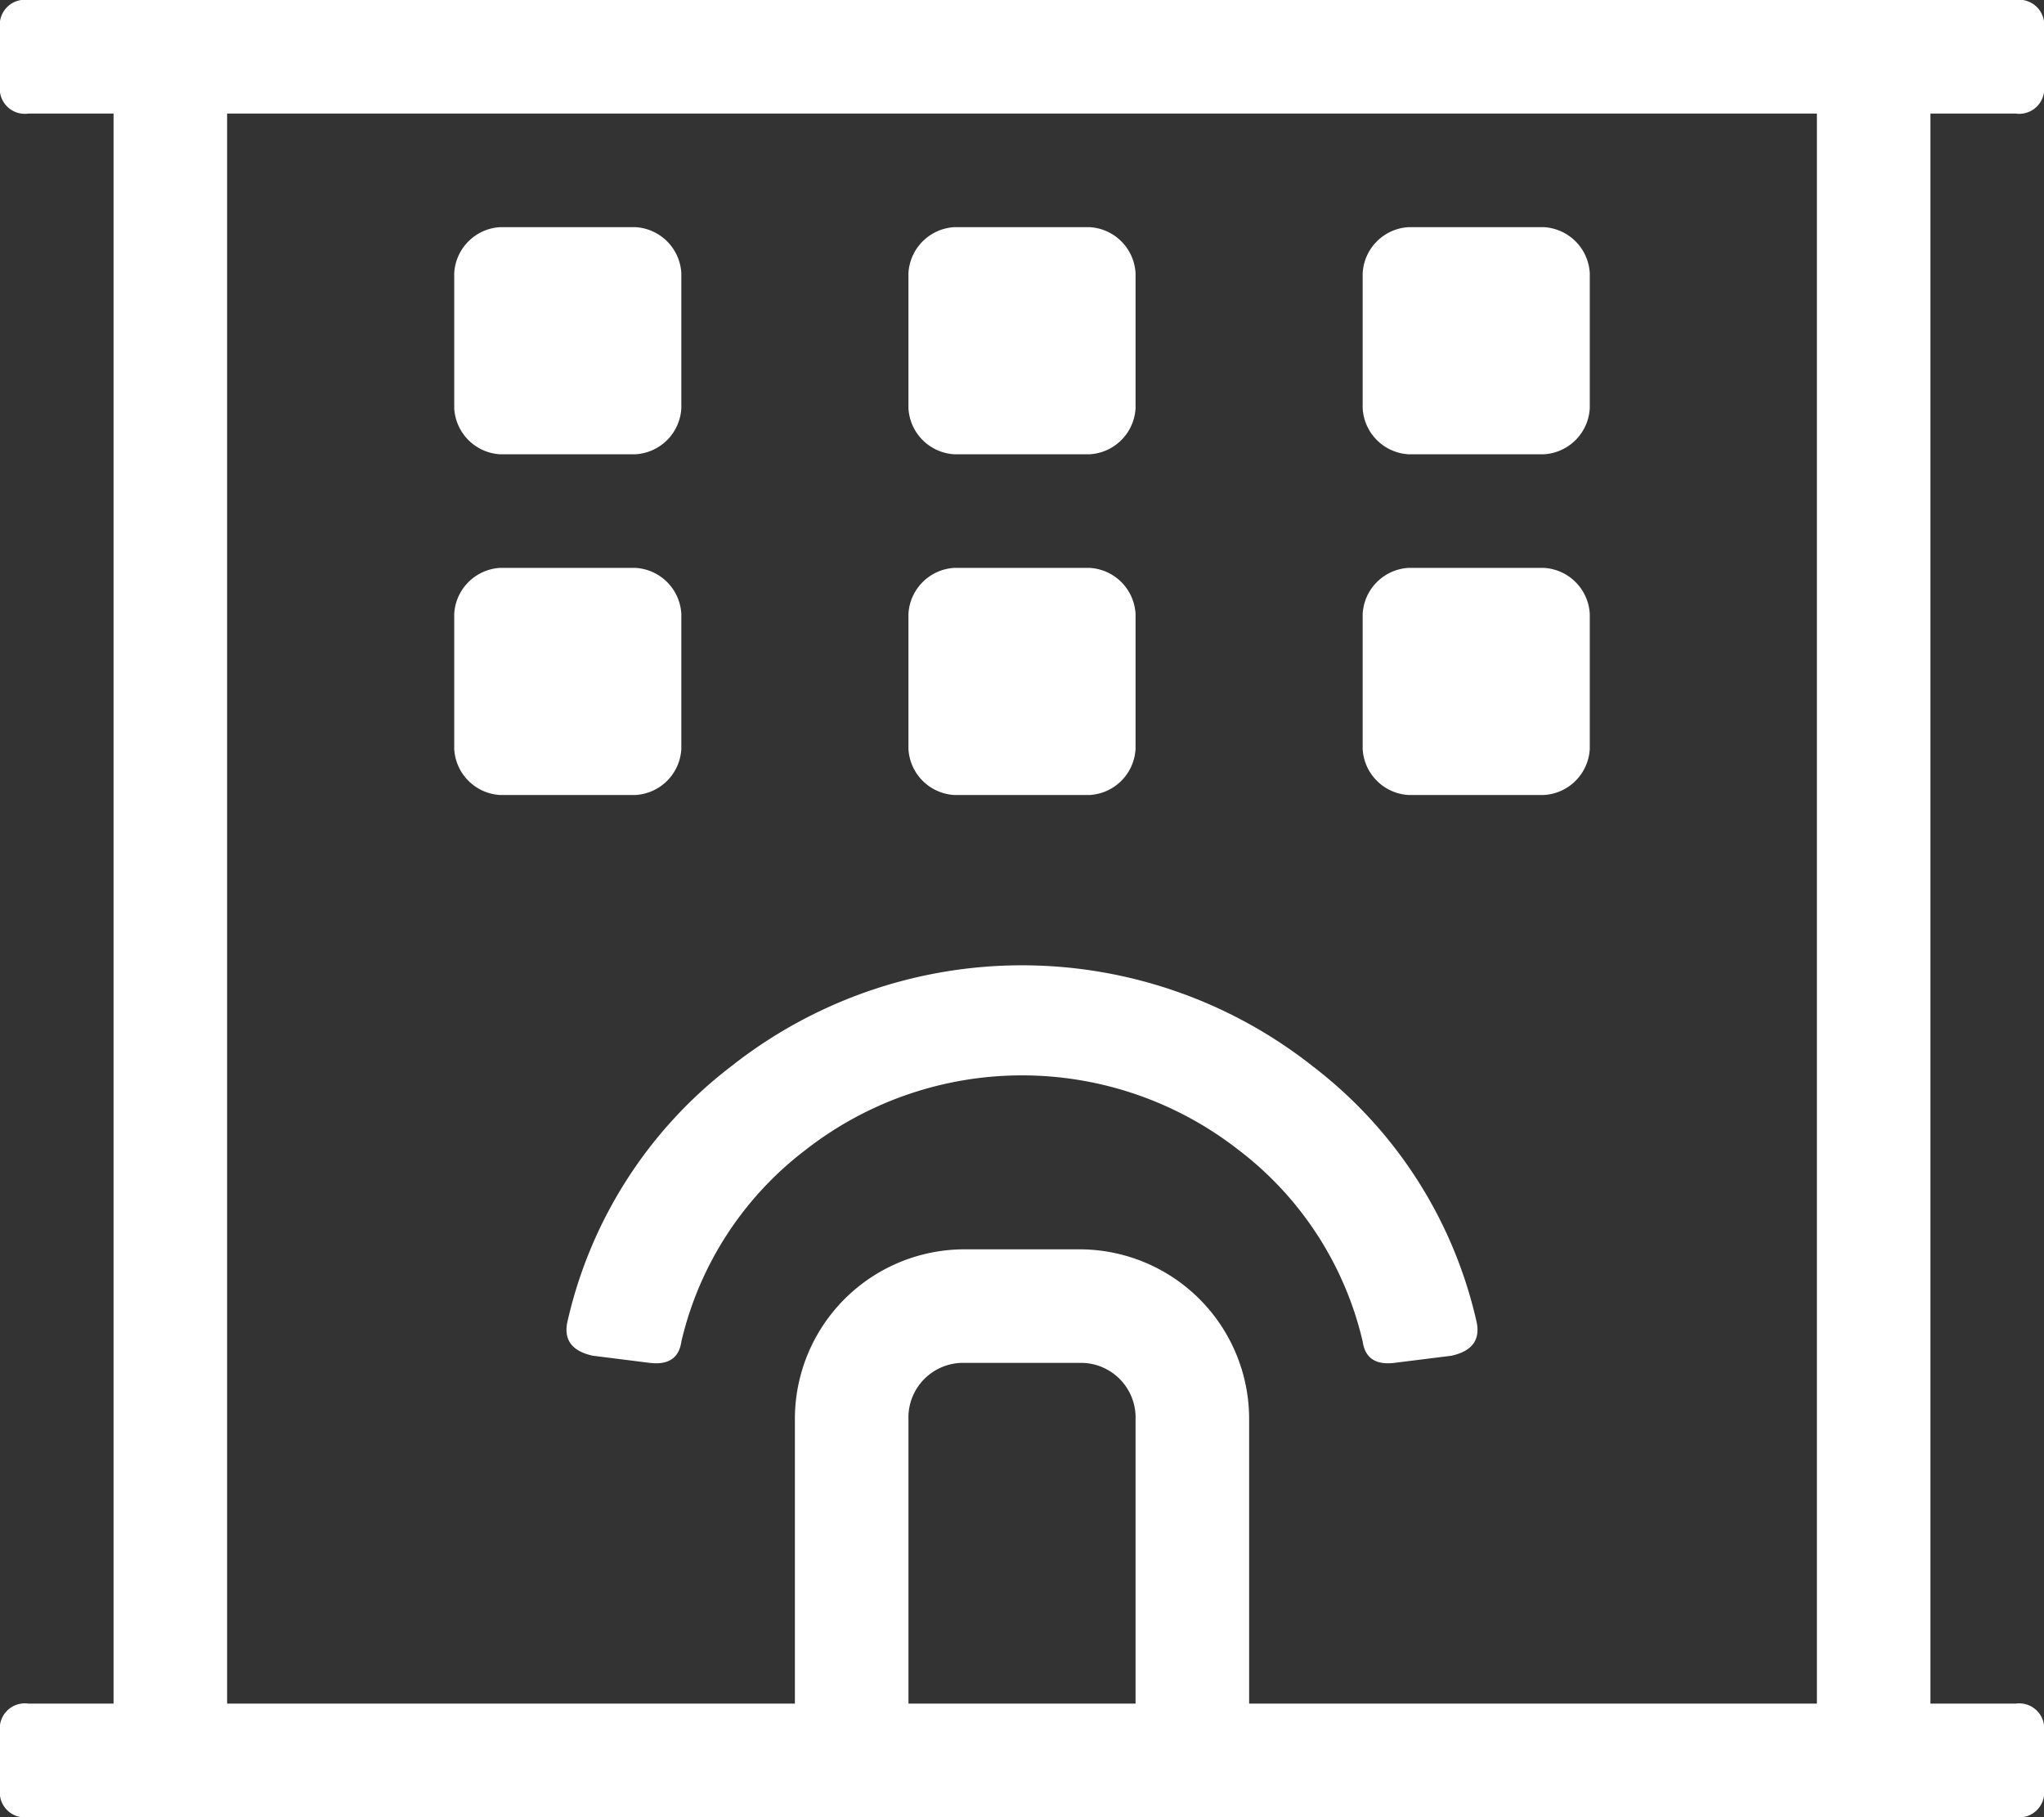 <svg xmlns="http://www.w3.org/2000/svg" width="92.25" height="82" viewBox="0 0 92.25 82"><rect x="0" y="0" width="92.25" height="82" fill="#333333" stroke="none"/><path id="Path_428" data-name="Path 428" d="M150.957,36.125a2.2,2.2,0,0,1-2.082-2.082V27.957a2.2,2.2,0,0,1,2.082-2.082h6.086a2.2,2.2,0,0,1,2.082,2.082v6.086a2.2,2.2,0,0,1-2.082,2.082Zm-20.5-15.375a2.2,2.2,0,0,1-2.082-2.082V12.582a2.2,2.2,0,0,1,2.082-2.082h6.086a2.2,2.2,0,0,1,2.082,2.082v6.086a2.2,2.2,0,0,1-2.082,2.082Zm20.5,0a2.2,2.2,0,0,1-2.082-2.082V12.582a2.2,2.2,0,0,1,2.082-2.082h6.086a2.2,2.2,0,0,1,2.082,2.082v6.086a2.2,2.2,0,0,1-2.082,2.082Zm-41,0a2.2,2.2,0,0,1-2.082-2.082V12.582a2.2,2.2,0,0,1,2.082-2.082h6.086a2.2,2.2,0,0,1,2.082,2.082v6.086a2.2,2.2,0,0,1-2.082,2.082Zm20.5,15.375a2.2,2.2,0,0,1-2.082-2.082V27.957a2.2,2.2,0,0,1,2.082-2.082h6.086a2.2,2.2,0,0,1,2.082,2.082v6.086a2.2,2.2,0,0,1-2.082,2.082Zm47.887-30.75H174.5v71.75h3.844a1.132,1.132,0,0,1,1.281,1.281v2.563a1.132,1.132,0,0,1-1.281,1.281H88.656a1.132,1.132,0,0,1-1.281-1.281V78.406a1.132,1.132,0,0,1,1.281-1.281H92.5V5.375H88.656a1.132,1.132,0,0,1-1.281-1.281V1.531A1.132,1.132,0,0,1,88.656.25h89.688a1.132,1.132,0,0,1,1.281,1.281V4.094A1.132,1.132,0,0,1,178.344,5.375Zm-39.719,71.75V64.313a2.467,2.467,0,0,0-2.562-2.562h-5.125a2.467,2.467,0,0,0-2.562,2.563V77.125Zm30.75,0V5.375H97.625v71.75H123.25V64.313a7.656,7.656,0,0,1,7.688-7.687h5.125a7.656,7.656,0,0,1,7.688,7.688V77.125Zm-59.418-41a2.2,2.2,0,0,1-2.082-2.082V27.957a2.2,2.2,0,0,1,2.082-2.082h6.086a2.2,2.2,0,0,1,2.082,2.082v6.086a2.2,2.2,0,0,1-2.082,2.082Zm4.164,25.3q-1.441-.32-1.121-1.6a20.074,20.074,0,0,1,7.367-11.451,21.175,21.175,0,0,1,26.266,0A20.074,20.074,0,0,1,154,59.828q.32,1.281-1.121,1.6l-2.562.32q-1.281.16-1.441-.961a15.207,15.207,0,0,0-5.605-8.648,15.871,15.871,0,0,0-19.539,0,15.207,15.207,0,0,0-5.605,8.648q-.16,1.121-1.441.961Z" transform="translate(-87.375 -0.25)" fill="#fff"></path></svg>